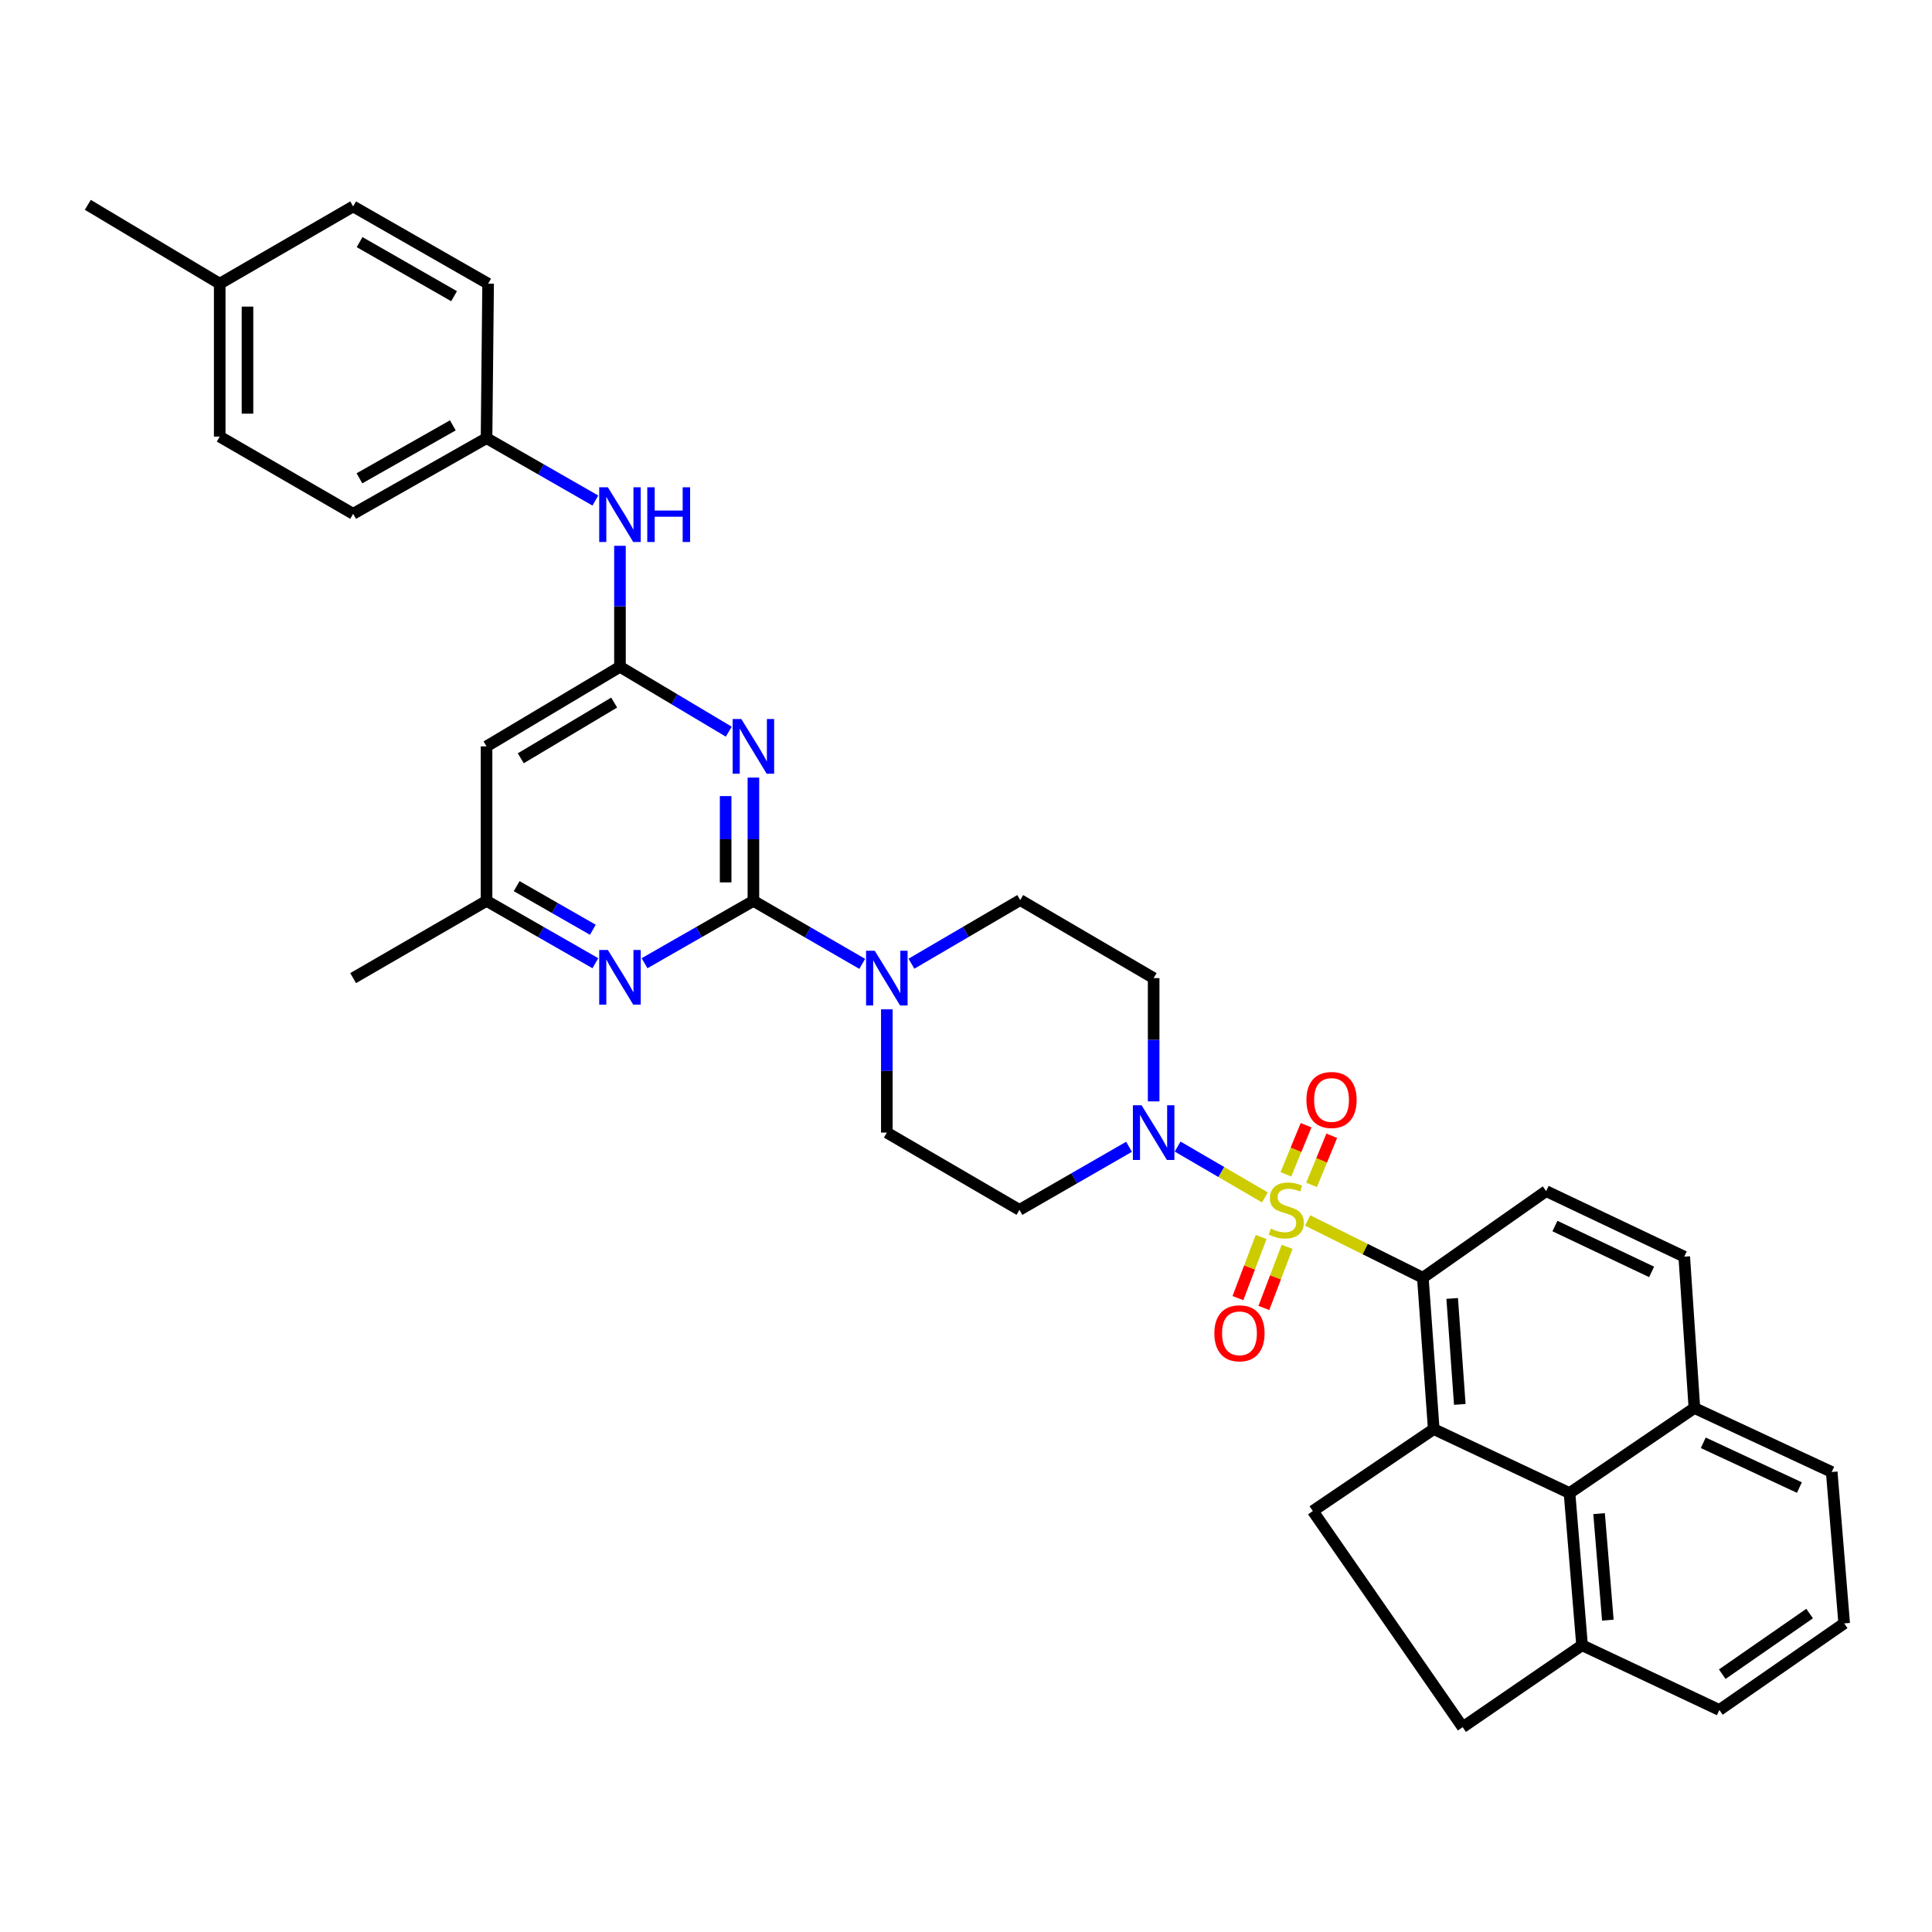 <?xml version='1.0' encoding='iso-8859-1'?>
<svg version='1.1' baseProfile='full'
              xmlns='http://www.w3.org/2000/svg'
                      xmlns:rdkit='http://www.rdkit.org/xml'
                      xmlns:xlink='http://www.w3.org/1999/xlink'
                  xml:space='preserve'
width='1000px' height='1000px' viewBox='0 0 1000 1000'>
<!-- END OF HEADER -->
<rect style='opacity:1.0;fill:#FFFFFF;stroke:none' width='1000' height='1000' x='0' y='0'> </rect>
<path class='bond-2' d='M 676.835,631.717 L 706.649,646.534' style='fill:none;fill-rule:evenodd;stroke:#CCCC00;stroke-width:6px;stroke-linecap:butt;stroke-linejoin:miter;stroke-opacity:1' />
<path class='bond-2' d='M 706.649,646.534 L 736.463,661.35' style='fill:none;fill-rule:evenodd;stroke:#000000;stroke-width:6px;stroke-linecap:butt;stroke-linejoin:miter;stroke-opacity:1' />
<path class='bond-4' d='M 654.715,619.779 L 632.124,606.621' style='fill:none;fill-rule:evenodd;stroke:#CCCC00;stroke-width:6px;stroke-linecap:butt;stroke-linejoin:miter;stroke-opacity:1' />
<path class='bond-4' d='M 632.124,606.621 L 609.534,593.462' style='fill:none;fill-rule:evenodd;stroke:#0000FF;stroke-width:6px;stroke-linecap:butt;stroke-linejoin:miter;stroke-opacity:1' />
<path class='bond-11' d='M 678.866,613.297 L 684.093,600.583' style='fill:none;fill-rule:evenodd;stroke:#CCCC00;stroke-width:6px;stroke-linecap:butt;stroke-linejoin:miter;stroke-opacity:1' />
<path class='bond-11' d='M 684.093,600.583 L 689.32,587.87' style='fill:none;fill-rule:evenodd;stroke:#FF0000;stroke-width:6px;stroke-linecap:butt;stroke-linejoin:miter;stroke-opacity:1' />
<path class='bond-11' d='M 665.573,607.832 L 670.8,595.118' style='fill:none;fill-rule:evenodd;stroke:#CCCC00;stroke-width:6px;stroke-linecap:butt;stroke-linejoin:miter;stroke-opacity:1' />
<path class='bond-11' d='M 670.8,595.118 L 676.027,582.404' style='fill:none;fill-rule:evenodd;stroke:#FF0000;stroke-width:6px;stroke-linecap:butt;stroke-linejoin:miter;stroke-opacity:1' />
<path class='bond-12' d='M 652.764,640.259 L 646.756,656.078' style='fill:none;fill-rule:evenodd;stroke:#CCCC00;stroke-width:6px;stroke-linecap:butt;stroke-linejoin:miter;stroke-opacity:1' />
<path class='bond-12' d='M 646.756,656.078 L 640.748,671.897' style='fill:none;fill-rule:evenodd;stroke:#FF0000;stroke-width:6px;stroke-linecap:butt;stroke-linejoin:miter;stroke-opacity:1' />
<path class='bond-12' d='M 666.2,645.362 L 660.192,661.181' style='fill:none;fill-rule:evenodd;stroke:#CCCC00;stroke-width:6px;stroke-linecap:butt;stroke-linejoin:miter;stroke-opacity:1' />
<path class='bond-12' d='M 660.192,661.181 L 654.184,677' style='fill:none;fill-rule:evenodd;stroke:#FF0000;stroke-width:6px;stroke-linecap:butt;stroke-linejoin:miter;stroke-opacity:1' />
<path class='bond-0' d='M 389.961,466.296 L 418.124,482.597' style='fill:none;fill-rule:evenodd;stroke:#000000;stroke-width:6px;stroke-linecap:butt;stroke-linejoin:miter;stroke-opacity:1' />
<path class='bond-0' d='M 418.124,482.597 L 446.287,498.897' style='fill:none;fill-rule:evenodd;stroke:#0000FF;stroke-width:6px;stroke-linecap:butt;stroke-linejoin:miter;stroke-opacity:1' />
<path class='bond-1' d='M 389.961,466.296 L 389.961,434.388' style='fill:none;fill-rule:evenodd;stroke:#000000;stroke-width:6px;stroke-linecap:butt;stroke-linejoin:miter;stroke-opacity:1' />
<path class='bond-1' d='M 389.961,434.388 L 389.961,402.479' style='fill:none;fill-rule:evenodd;stroke:#0000FF;stroke-width:6px;stroke-linecap:butt;stroke-linejoin:miter;stroke-opacity:1' />
<path class='bond-1' d='M 375.588,456.723 L 375.588,434.388' style='fill:none;fill-rule:evenodd;stroke:#000000;stroke-width:6px;stroke-linecap:butt;stroke-linejoin:miter;stroke-opacity:1' />
<path class='bond-1' d='M 375.588,434.388 L 375.588,412.052' style='fill:none;fill-rule:evenodd;stroke:#0000FF;stroke-width:6px;stroke-linecap:butt;stroke-linejoin:miter;stroke-opacity:1' />
<path class='bond-7' d='M 389.961,466.296 L 361.791,482.429' style='fill:none;fill-rule:evenodd;stroke:#000000;stroke-width:6px;stroke-linecap:butt;stroke-linejoin:miter;stroke-opacity:1' />
<path class='bond-7' d='M 361.791,482.429 L 333.622,498.562' style='fill:none;fill-rule:evenodd;stroke:#0000FF;stroke-width:6px;stroke-linecap:butt;stroke-linejoin:miter;stroke-opacity:1' />
<path class='bond-5' d='M 377.21,378.715 L 349.051,361.92' style='fill:none;fill-rule:evenodd;stroke:#0000FF;stroke-width:6px;stroke-linecap:butt;stroke-linejoin:miter;stroke-opacity:1' />
<path class='bond-5' d='M 349.051,361.92 L 320.892,345.126' style='fill:none;fill-rule:evenodd;stroke:#000000;stroke-width:6px;stroke-linecap:butt;stroke-linejoin:miter;stroke-opacity:1' />
<path class='bond-3' d='M 736.463,661.35 L 742.101,739.705' style='fill:none;fill-rule:evenodd;stroke:#000000;stroke-width:6px;stroke-linecap:butt;stroke-linejoin:miter;stroke-opacity:1' />
<path class='bond-3' d='M 751.645,672.072 L 755.591,726.92' style='fill:none;fill-rule:evenodd;stroke:#000000;stroke-width:6px;stroke-linecap:butt;stroke-linejoin:miter;stroke-opacity:1' />
<path class='bond-13' d='M 736.463,661.35 L 800.27,616.523' style='fill:none;fill-rule:evenodd;stroke:#000000;stroke-width:6px;stroke-linecap:butt;stroke-linejoin:miter;stroke-opacity:1' />
<path class='bond-8' d='M 742.101,739.705 L 812.383,772.81' style='fill:none;fill-rule:evenodd;stroke:#000000;stroke-width:6px;stroke-linecap:butt;stroke-linejoin:miter;stroke-opacity:1' />
<path class='bond-10' d='M 742.101,739.705 L 679.515,782.105' style='fill:none;fill-rule:evenodd;stroke:#000000;stroke-width:6px;stroke-linecap:butt;stroke-linejoin:miter;stroke-opacity:1' />
<path class='bond-14' d='M 584.384,593.572 L 556.022,609.898' style='fill:none;fill-rule:evenodd;stroke:#0000FF;stroke-width:6px;stroke-linecap:butt;stroke-linejoin:miter;stroke-opacity:1' />
<path class='bond-14' d='M 556.022,609.898 L 527.66,626.224' style='fill:none;fill-rule:evenodd;stroke:#000000;stroke-width:6px;stroke-linecap:butt;stroke-linejoin:miter;stroke-opacity:1' />
<path class='bond-15' d='M 597.128,570.077 L 597.128,538.173' style='fill:none;fill-rule:evenodd;stroke:#0000FF;stroke-width:6px;stroke-linecap:butt;stroke-linejoin:miter;stroke-opacity:1' />
<path class='bond-15' d='M 597.128,538.173 L 597.128,506.268' style='fill:none;fill-rule:evenodd;stroke:#000000;stroke-width:6px;stroke-linecap:butt;stroke-linejoin:miter;stroke-opacity:1' />
<path class='bond-16' d='M 320.892,345.126 L 320.892,313.817' style='fill:none;fill-rule:evenodd;stroke:#000000;stroke-width:6px;stroke-linecap:butt;stroke-linejoin:miter;stroke-opacity:1' />
<path class='bond-16' d='M 320.892,313.817 L 320.892,282.508' style='fill:none;fill-rule:evenodd;stroke:#0000FF;stroke-width:6px;stroke-linecap:butt;stroke-linejoin:miter;stroke-opacity:1' />
<path class='bond-39' d='M 320.892,345.126 L 251.831,386.32' style='fill:none;fill-rule:evenodd;stroke:#000000;stroke-width:6px;stroke-linecap:butt;stroke-linejoin:miter;stroke-opacity:1' />
<path class='bond-39' d='M 317.896,363.649 L 269.553,392.484' style='fill:none;fill-rule:evenodd;stroke:#000000;stroke-width:6px;stroke-linecap:butt;stroke-linejoin:miter;stroke-opacity:1' />
<path class='bond-6' d='M 471.762,498.813 L 499.914,482.339' style='fill:none;fill-rule:evenodd;stroke:#0000FF;stroke-width:6px;stroke-linecap:butt;stroke-linejoin:miter;stroke-opacity:1' />
<path class='bond-6' d='M 499.914,482.339 L 528.067,465.865' style='fill:none;fill-rule:evenodd;stroke:#000000;stroke-width:6px;stroke-linecap:butt;stroke-linejoin:miter;stroke-opacity:1' />
<path class='bond-35' d='M 459.022,522.427 L 459.022,554.332' style='fill:none;fill-rule:evenodd;stroke:#0000FF;stroke-width:6px;stroke-linecap:butt;stroke-linejoin:miter;stroke-opacity:1' />
<path class='bond-35' d='M 459.022,554.332 L 459.022,586.236' style='fill:none;fill-rule:evenodd;stroke:#000000;stroke-width:6px;stroke-linecap:butt;stroke-linejoin:miter;stroke-opacity:1' />
<path class='bond-17' d='M 308.162,498.562 L 279.997,482.429' style='fill:none;fill-rule:evenodd;stroke:#0000FF;stroke-width:6px;stroke-linecap:butt;stroke-linejoin:miter;stroke-opacity:1' />
<path class='bond-17' d='M 279.997,482.429 L 251.831,466.296' style='fill:none;fill-rule:evenodd;stroke:#000000;stroke-width:6px;stroke-linecap:butt;stroke-linejoin:miter;stroke-opacity:1' />
<path class='bond-17' d='M 306.856,481.25 L 287.14,469.957' style='fill:none;fill-rule:evenodd;stroke:#0000FF;stroke-width:6px;stroke-linecap:butt;stroke-linejoin:miter;stroke-opacity:1' />
<path class='bond-17' d='M 287.14,469.957 L 267.424,458.664' style='fill:none;fill-rule:evenodd;stroke:#000000;stroke-width:6px;stroke-linecap:butt;stroke-linejoin:miter;stroke-opacity:1' />
<path class='bond-20' d='M 812.383,772.81 L 818.867,851.573' style='fill:none;fill-rule:evenodd;stroke:#000000;stroke-width:6px;stroke-linecap:butt;stroke-linejoin:miter;stroke-opacity:1' />
<path class='bond-20' d='M 827.68,783.446 L 832.219,838.579' style='fill:none;fill-rule:evenodd;stroke:#000000;stroke-width:6px;stroke-linecap:butt;stroke-linejoin:miter;stroke-opacity:1' />
<path class='bond-36' d='M 812.383,772.81 L 877.021,728.79' style='fill:none;fill-rule:evenodd;stroke:#000000;stroke-width:6px;stroke-linecap:butt;stroke-linejoin:miter;stroke-opacity:1' />
<path class='bond-9' d='M 251.831,386.32 L 251.831,466.296' style='fill:none;fill-rule:evenodd;stroke:#000000;stroke-width:6px;stroke-linecap:butt;stroke-linejoin:miter;stroke-opacity:1' />
<path class='bond-21' d='M 679.515,782.105 L 757.072,893.98' style='fill:none;fill-rule:evenodd;stroke:#000000;stroke-width:6px;stroke-linecap:butt;stroke-linejoin:miter;stroke-opacity:1' />
<path class='bond-23' d='M 800.27,616.523 L 871.759,650.443' style='fill:none;fill-rule:evenodd;stroke:#000000;stroke-width:6px;stroke-linecap:butt;stroke-linejoin:miter;stroke-opacity:1' />
<path class='bond-23' d='M 804.832,634.596 L 854.874,658.34' style='fill:none;fill-rule:evenodd;stroke:#000000;stroke-width:6px;stroke-linecap:butt;stroke-linejoin:miter;stroke-opacity:1' />
<path class='bond-19' d='M 527.66,626.224 L 459.022,586.236' style='fill:none;fill-rule:evenodd;stroke:#000000;stroke-width:6px;stroke-linecap:butt;stroke-linejoin:miter;stroke-opacity:1' />
<path class='bond-18' d='M 597.128,506.268 L 528.067,465.865' style='fill:none;fill-rule:evenodd;stroke:#000000;stroke-width:6px;stroke-linecap:butt;stroke-linejoin:miter;stroke-opacity:1' />
<path class='bond-24' d='M 308.162,259.082 L 279.996,242.936' style='fill:none;fill-rule:evenodd;stroke:#0000FF;stroke-width:6px;stroke-linecap:butt;stroke-linejoin:miter;stroke-opacity:1' />
<path class='bond-24' d='M 279.996,242.936 L 251.831,226.79' style='fill:none;fill-rule:evenodd;stroke:#000000;stroke-width:6px;stroke-linecap:butt;stroke-linejoin:miter;stroke-opacity:1' />
<path class='bond-33' d='M 251.831,466.296 L 182.786,506.268' style='fill:none;fill-rule:evenodd;stroke:#000000;stroke-width:6px;stroke-linecap:butt;stroke-linejoin:miter;stroke-opacity:1' />
<path class='bond-31' d='M 818.867,851.573 L 889.94,885.085' style='fill:none;fill-rule:evenodd;stroke:#000000;stroke-width:6px;stroke-linecap:butt;stroke-linejoin:miter;stroke-opacity:1' />
<path class='bond-37' d='M 818.867,851.573 L 757.072,893.98' style='fill:none;fill-rule:evenodd;stroke:#000000;stroke-width:6px;stroke-linecap:butt;stroke-linejoin:miter;stroke-opacity:1' />
<path class='bond-22' d='M 877.021,728.79 L 871.759,650.443' style='fill:none;fill-rule:evenodd;stroke:#000000;stroke-width:6px;stroke-linecap:butt;stroke-linejoin:miter;stroke-opacity:1' />
<path class='bond-32' d='M 877.021,728.79 L 948.094,761.903' style='fill:none;fill-rule:evenodd;stroke:#000000;stroke-width:6px;stroke-linecap:butt;stroke-linejoin:miter;stroke-opacity:1' />
<path class='bond-32' d='M 881.612,746.785 L 931.363,769.964' style='fill:none;fill-rule:evenodd;stroke:#000000;stroke-width:6px;stroke-linecap:butt;stroke-linejoin:miter;stroke-opacity:1' />
<path class='bond-26' d='M 251.831,226.79 L 252.645,146.83' style='fill:none;fill-rule:evenodd;stroke:#000000;stroke-width:6px;stroke-linecap:butt;stroke-linejoin:miter;stroke-opacity:1' />
<path class='bond-27' d='M 251.831,226.79 L 182.786,265.948' style='fill:none;fill-rule:evenodd;stroke:#000000;stroke-width:6px;stroke-linecap:butt;stroke-linejoin:miter;stroke-opacity:1' />
<path class='bond-27' d='M 234.384,220.162 L 186.052,247.572' style='fill:none;fill-rule:evenodd;stroke:#000000;stroke-width:6px;stroke-linecap:butt;stroke-linejoin:miter;stroke-opacity:1' />
<path class='bond-25' d='M 113.725,146.83 L 113.725,225.984' style='fill:none;fill-rule:evenodd;stroke:#000000;stroke-width:6px;stroke-linecap:butt;stroke-linejoin:miter;stroke-opacity:1' />
<path class='bond-25' d='M 128.098,158.703 L 128.098,214.111' style='fill:none;fill-rule:evenodd;stroke:#000000;stroke-width:6px;stroke-linecap:butt;stroke-linejoin:miter;stroke-opacity:1' />
<path class='bond-34' d='M 113.725,146.83 L 45.455,106.02' style='fill:none;fill-rule:evenodd;stroke:#000000;stroke-width:6px;stroke-linecap:butt;stroke-linejoin:miter;stroke-opacity:1' />
<path class='bond-40' d='M 113.725,146.83 L 182.786,106.85' style='fill:none;fill-rule:evenodd;stroke:#000000;stroke-width:6px;stroke-linecap:butt;stroke-linejoin:miter;stroke-opacity:1' />
<path class='bond-29' d='M 252.645,146.83 L 182.786,106.85' style='fill:none;fill-rule:evenodd;stroke:#000000;stroke-width:6px;stroke-linecap:butt;stroke-linejoin:miter;stroke-opacity:1' />
<path class='bond-29' d='M 235.027,153.308 L 186.126,125.321' style='fill:none;fill-rule:evenodd;stroke:#000000;stroke-width:6px;stroke-linecap:butt;stroke-linejoin:miter;stroke-opacity:1' />
<path class='bond-28' d='M 182.786,265.948 L 113.725,225.984' style='fill:none;fill-rule:evenodd;stroke:#000000;stroke-width:6px;stroke-linecap:butt;stroke-linejoin:miter;stroke-opacity:1' />
<path class='bond-30' d='M 954.545,840.258 L 948.094,761.903' style='fill:none;fill-rule:evenodd;stroke:#000000;stroke-width:6px;stroke-linecap:butt;stroke-linejoin:miter;stroke-opacity:1' />
<path class='bond-38' d='M 954.545,840.258 L 889.94,885.085' style='fill:none;fill-rule:evenodd;stroke:#000000;stroke-width:6px;stroke-linecap:butt;stroke-linejoin:miter;stroke-opacity:1' />
<path class='bond-38' d='M 936.661,835.174 L 891.437,866.553' style='fill:none;fill-rule:evenodd;stroke:#000000;stroke-width:6px;stroke-linecap:butt;stroke-linejoin:miter;stroke-opacity:1' />
<path  class='atom-0' d='M 657.781 635.944
Q 658.101 636.064, 659.421 636.624
Q 660.741 637.184, 662.181 637.544
Q 663.661 637.864, 665.101 637.864
Q 667.781 637.864, 669.341 636.584
Q 670.901 635.264, 670.901 632.984
Q 670.901 631.424, 670.101 630.464
Q 669.341 629.504, 668.141 628.984
Q 666.941 628.464, 664.941 627.864
Q 662.421 627.104, 660.901 626.384
Q 659.421 625.664, 658.341 624.144
Q 657.301 622.624, 657.301 620.064
Q 657.301 616.504, 659.701 614.304
Q 662.141 612.104, 666.941 612.104
Q 670.221 612.104, 673.941 613.664
L 673.021 616.744
Q 669.621 615.344, 667.061 615.344
Q 664.301 615.344, 662.781 616.504
Q 661.261 617.624, 661.301 619.584
Q 661.301 621.104, 662.061 622.024
Q 662.861 622.944, 663.981 623.464
Q 665.141 623.984, 667.061 624.584
Q 669.621 625.384, 671.141 626.184
Q 672.661 626.984, 673.741 628.624
Q 674.861 630.224, 674.861 632.984
Q 674.861 636.904, 672.221 639.024
Q 669.621 641.104, 665.261 641.104
Q 662.741 641.104, 660.821 640.544
Q 658.941 640.024, 656.701 639.104
L 657.781 635.944
' fill='#CCCC00'/>
<path  class='atom-2' d='M 383.701 372.16
L 392.981 387.16
Q 393.901 388.64, 395.381 391.32
Q 396.861 394, 396.941 394.16
L 396.941 372.16
L 400.701 372.16
L 400.701 400.48
L 396.821 400.48
L 386.861 384.08
Q 385.701 382.16, 384.461 379.96
Q 383.261 377.76, 382.901 377.08
L 382.901 400.48
L 379.221 400.48
L 379.221 372.16
L 383.701 372.16
' fill='#0000FF'/>
<path  class='atom-5' d='M 590.868 572.076
L 600.148 587.076
Q 601.068 588.556, 602.548 591.236
Q 604.028 593.916, 604.108 594.076
L 604.108 572.076
L 607.868 572.076
L 607.868 600.396
L 603.988 600.396
L 594.028 583.996
Q 592.868 582.076, 591.628 579.876
Q 590.428 577.676, 590.068 576.996
L 590.068 600.396
L 586.388 600.396
L 586.388 572.076
L 590.868 572.076
' fill='#0000FF'/>
<path  class='atom-7' d='M 452.762 492.108
L 462.042 507.108
Q 462.962 508.588, 464.442 511.268
Q 465.922 513.948, 466.002 514.108
L 466.002 492.108
L 469.762 492.108
L 469.762 520.428
L 465.882 520.428
L 455.922 504.028
Q 454.762 502.108, 453.522 499.908
Q 452.322 497.708, 451.962 497.028
L 451.962 520.428
L 448.282 520.428
L 448.282 492.108
L 452.762 492.108
' fill='#0000FF'/>
<path  class='atom-8' d='M 314.632 491.693
L 323.912 506.693
Q 324.832 508.173, 326.312 510.853
Q 327.792 513.533, 327.872 513.693
L 327.872 491.693
L 331.632 491.693
L 331.632 520.013
L 327.752 520.013
L 317.792 503.613
Q 316.632 501.693, 315.392 499.493
Q 314.192 497.293, 313.832 496.613
L 313.832 520.013
L 310.152 520.013
L 310.152 491.693
L 314.632 491.693
' fill='#0000FF'/>
<path  class='atom-12' d='M 676.201 569.341
Q 676.201 562.541, 679.561 558.741
Q 682.921 554.941, 689.201 554.941
Q 695.481 554.941, 698.841 558.741
Q 702.201 562.541, 702.201 569.341
Q 702.201 576.221, 698.801 580.141
Q 695.401 584.021, 689.201 584.021
Q 682.961 584.021, 679.561 580.141
Q 676.201 576.261, 676.201 569.341
M 689.201 580.821
Q 693.521 580.821, 695.841 577.941
Q 698.201 575.021, 698.201 569.341
Q 698.201 563.781, 695.841 560.981
Q 693.521 558.141, 689.201 558.141
Q 684.881 558.141, 682.521 560.941
Q 680.201 563.741, 680.201 569.341
Q 680.201 575.061, 682.521 577.941
Q 684.881 580.821, 689.201 580.821
' fill='#FF0000'/>
<path  class='atom-13' d='M 628.547 690.111
Q 628.547 683.311, 631.907 679.511
Q 635.267 675.711, 641.547 675.711
Q 647.827 675.711, 651.187 679.511
Q 654.547 683.311, 654.547 690.111
Q 654.547 696.991, 651.147 700.911
Q 647.747 704.791, 641.547 704.791
Q 635.307 704.791, 631.907 700.911
Q 628.547 697.031, 628.547 690.111
M 641.547 701.591
Q 645.867 701.591, 648.187 698.711
Q 650.547 695.791, 650.547 690.111
Q 650.547 684.551, 648.187 681.751
Q 645.867 678.911, 641.547 678.911
Q 637.227 678.911, 634.867 681.711
Q 632.547 684.511, 632.547 690.111
Q 632.547 695.831, 634.867 698.711
Q 637.227 701.591, 641.547 701.591
' fill='#FF0000'/>
<path  class='atom-17' d='M 314.632 252.219
L 323.912 267.219
Q 324.832 268.699, 326.312 271.379
Q 327.792 274.059, 327.872 274.219
L 327.872 252.219
L 331.632 252.219
L 331.632 280.539
L 327.752 280.539
L 317.792 264.139
Q 316.632 262.219, 315.392 260.019
Q 314.192 257.819, 313.832 257.139
L 313.832 280.539
L 310.152 280.539
L 310.152 252.219
L 314.632 252.219
' fill='#0000FF'/>
<path  class='atom-17' d='M 335.032 252.219
L 338.872 252.219
L 338.872 264.259
L 353.352 264.259
L 353.352 252.219
L 357.192 252.219
L 357.192 280.539
L 353.352 280.539
L 353.352 267.459
L 338.872 267.459
L 338.872 280.539
L 335.032 280.539
L 335.032 252.219
' fill='#0000FF'/>
</svg>
